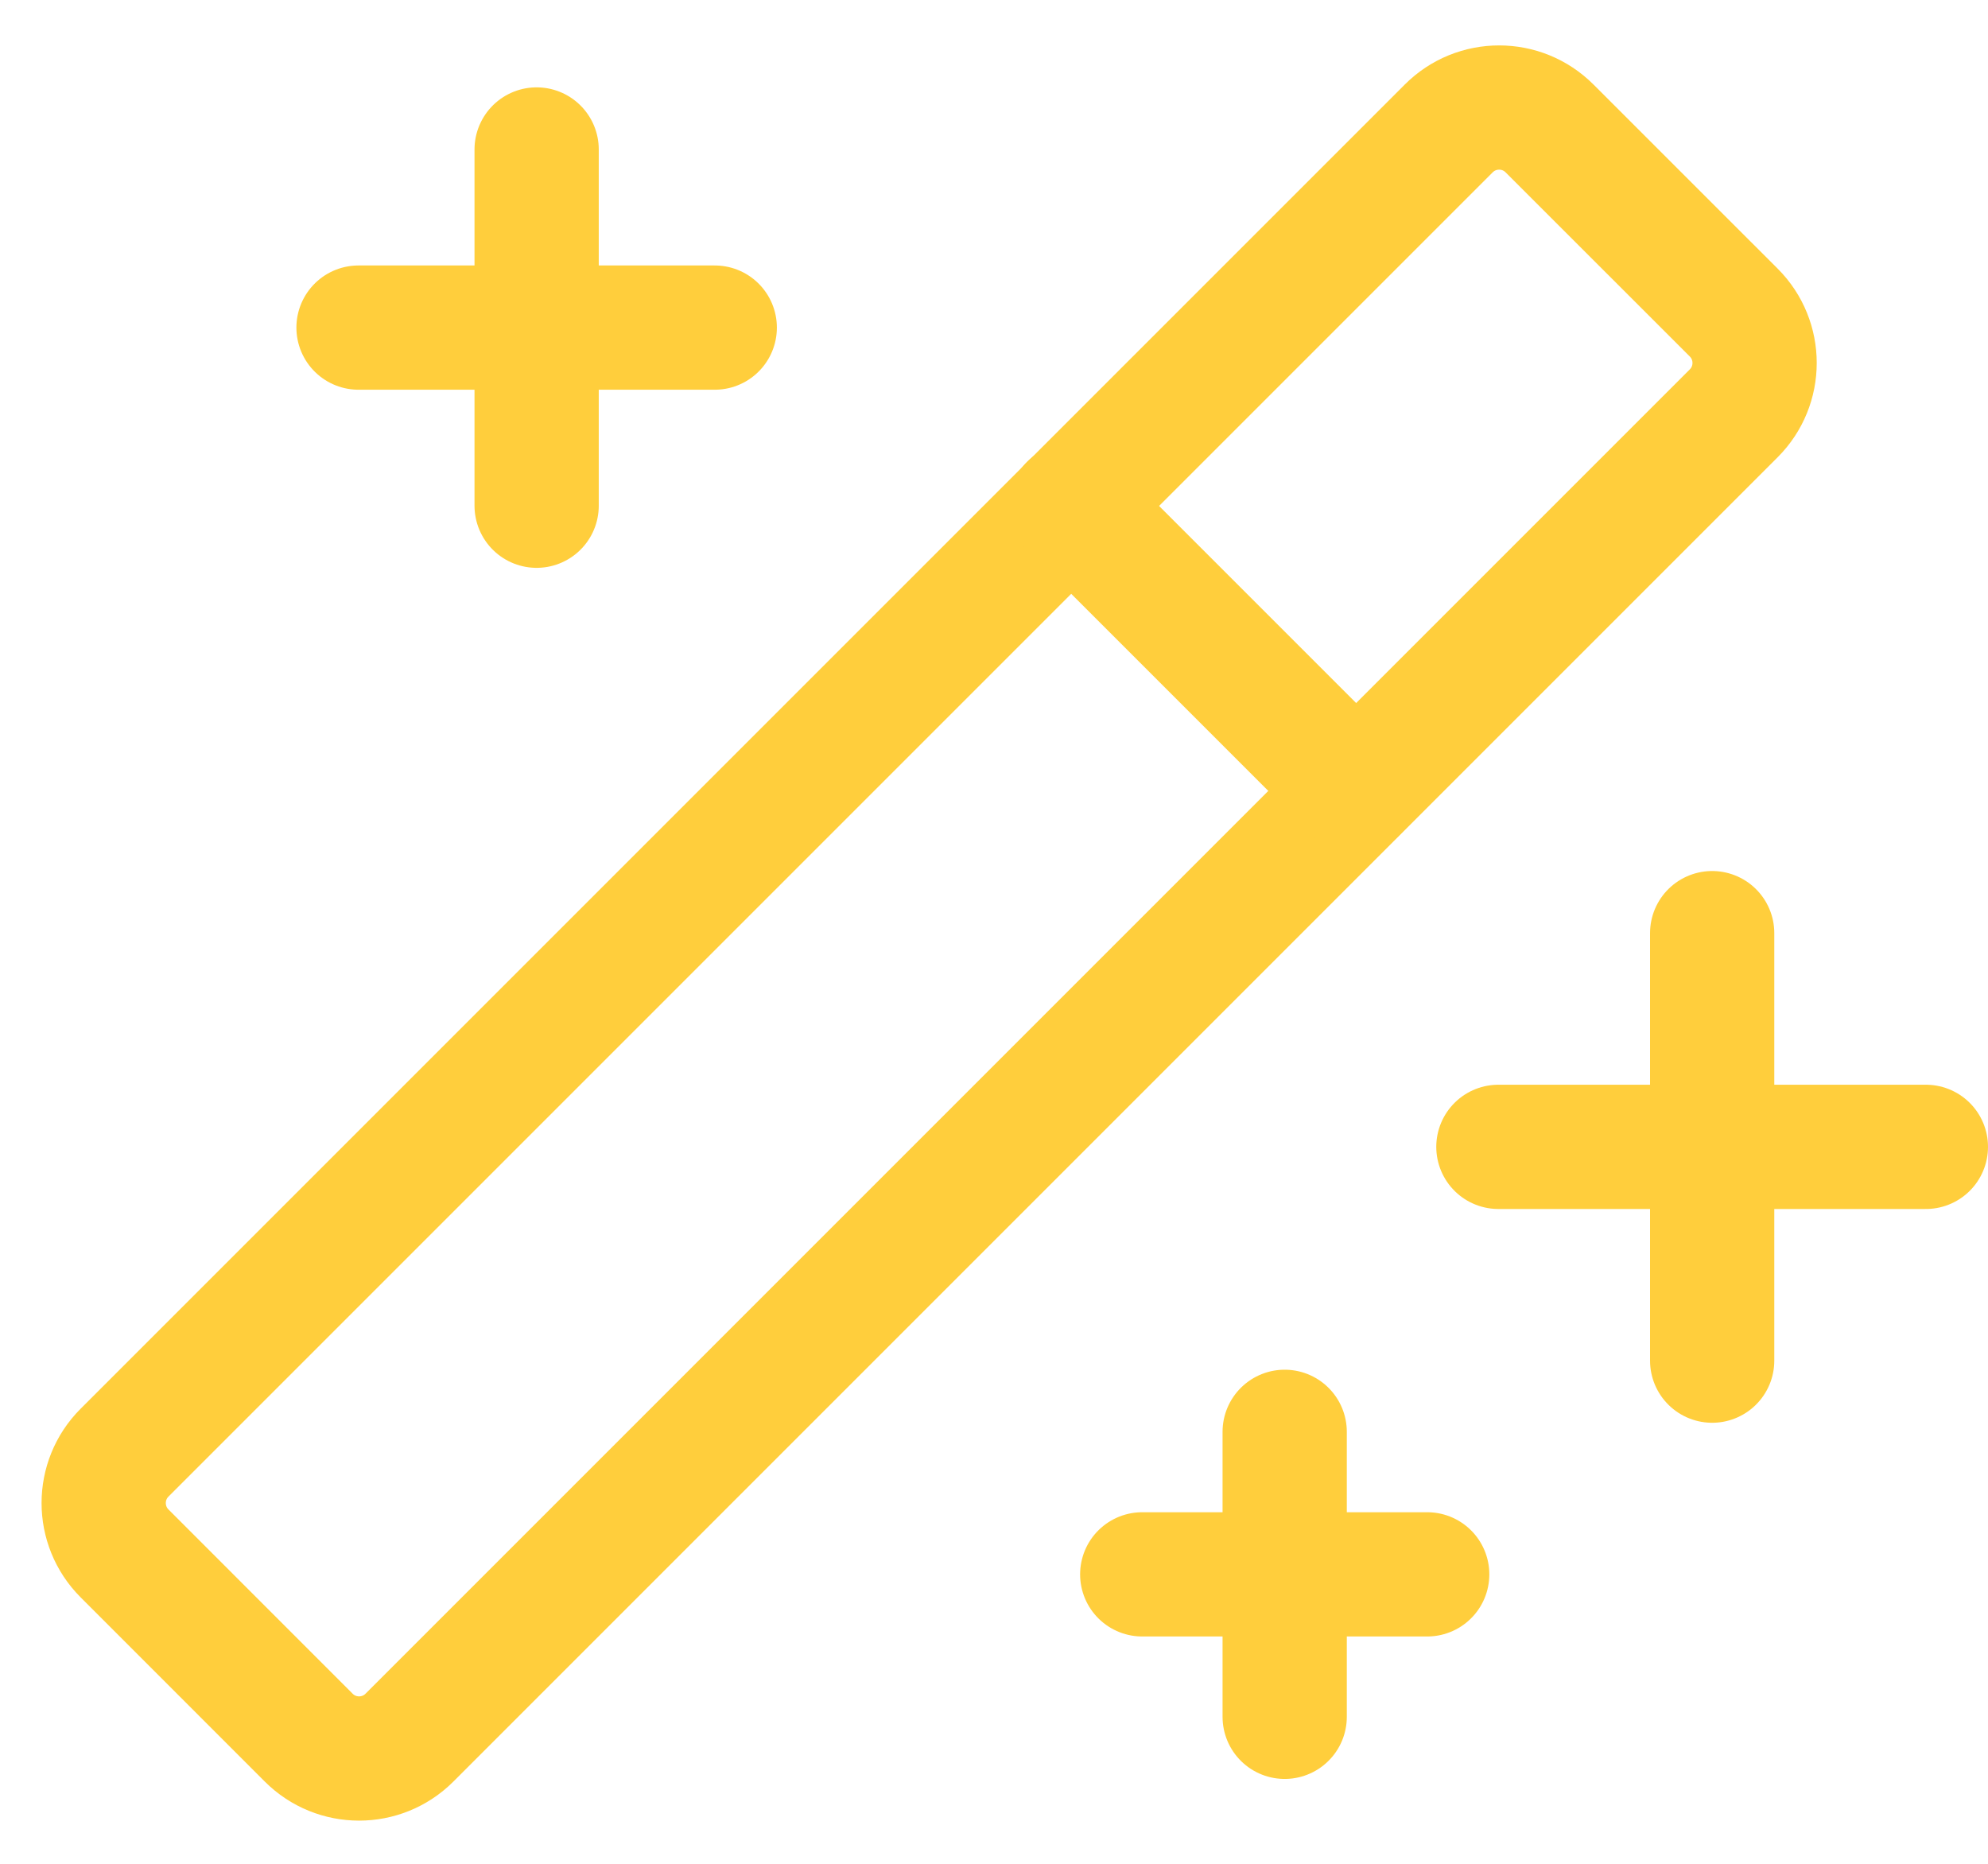 <svg width="32" height="30" viewBox="0 0 32 30" fill="none" xmlns="http://www.w3.org/2000/svg">
<path d="M27.56 15.02V21.901" stroke="#FFCE3C" stroke-width="2" stroke-linecap="round" stroke-linejoin="round"/>
<path d="M24.119 18.46H31" stroke="#FFCE3C" stroke-width="2" stroke-linecap="round" stroke-linejoin="round"/>
<path d="M8.638 2.406V8.14" stroke="#FFCE3C" stroke-width="2" stroke-linecap="round" stroke-linejoin="round"/>
<path d="M5.771 5.273H11.505" stroke="#FFCE3C" stroke-width="2" stroke-linecap="round" stroke-linejoin="round"/>
<path d="M20.679 23.047V27.634" stroke="#FFCE3C" stroke-width="2" stroke-linecap="round" stroke-linejoin="round"/>
<path d="M18.386 25.341H22.973" stroke="#FFCE3C" stroke-width="2" stroke-linecap="round" stroke-linejoin="round"/>
<path d="M23.32 2.067L2.005 23.382C1.557 23.83 1.557 24.556 2.005 25.004L4.969 27.969C5.417 28.417 6.143 28.417 6.591 27.969L27.907 6.653C28.355 6.205 28.355 5.479 27.907 5.031L24.942 2.067C24.494 1.619 23.768 1.619 23.32 2.067Z" stroke="#FFCE3C" stroke-width="2" stroke-linecap="round" stroke-linejoin="round"/>
<path d="M17.239 8.14L21.826 12.727" stroke="#FFCE3C" stroke-width="2" stroke-linecap="round" stroke-linejoin="round"/>
</svg>
